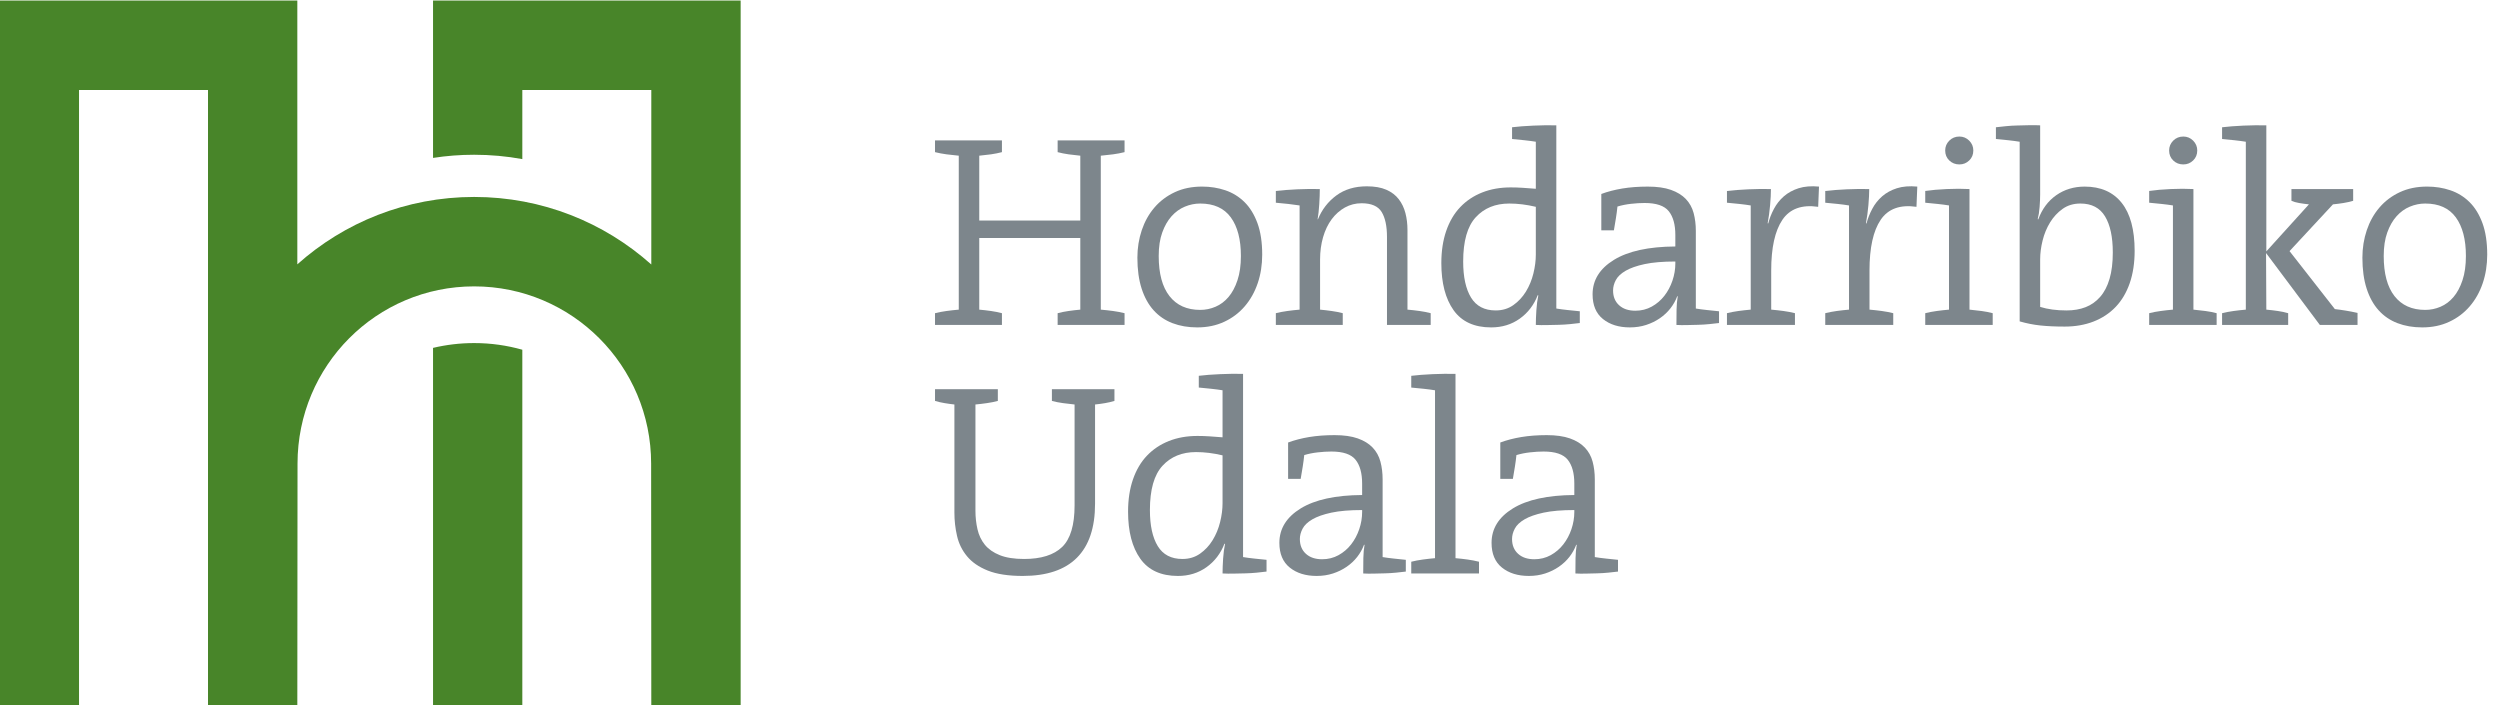 <?xml version="1.0" encoding="UTF-8" standalone="no"?>
<!DOCTYPE svg PUBLIC "-//W3C//DTD SVG 1.1//EN" "http://www.w3.org/Graphics/SVG/1.1/DTD/svg11.dtd">
<svg width="100%" height="100%" viewBox="0 0 2084 588" version="1.1" xmlns="http://www.w3.org/2000/svg" xmlns:xlink="http://www.w3.org/1999/xlink" xml:space="preserve" xmlns:serif="http://www.serif.com/" style="fill-rule:evenodd;clip-rule:evenodd;stroke-linejoin:round;stroke-miterlimit:2;">
    <g transform="matrix(4.167,0,0,4.167,-4508.16,-887.304)">
        <g transform="matrix(1.364,0,0,1.456,-1895.42,0)">
            <g transform="matrix(0.87,0,0,0.816,180.108,0)">
                <g transform="matrix(2.815,0,0,2.815,2336.97,283.088)">
                    <path d="M0,-31.515L-7.724,-31.515L-7.724,5.35L-13.072,5.35L-13.072,-36.865L5.349,-36.865L5.349,-21.085C8.16,-23.592 11.868,-25.116 15.938,-25.116C20.011,-25.116 23.729,-23.588 26.547,-21.076L26.547,-31.515L18.823,-31.515L18.823,-27.38C17.889,-27.551 16.924,-27.64 15.938,-27.64C15.1,-27.64 14.278,-27.576 13.476,-27.451L13.476,-36.865L31.898,-36.865L31.898,5.35L26.547,5.35L26.537,-9.168C26.537,-15.021 21.793,-19.767 15.938,-19.767C10.09,-19.767 5.361,-15.027 5.361,-9.168L5.349,5.35L0,5.35L0,-31.515ZM18.823,-15.978L18.823,5.35L13.476,5.35L13.476,-16.088C14.265,-16.276 15.092,-16.376 15.938,-16.376C16.937,-16.376 17.906,-16.237 18.823,-15.978" style="fill:rgb(72,133,41);fill-rule:nonzero;"/>
                </g>
                <g transform="matrix(2.815,0,0,2.815,2480.2,202.863)">
                    <path d="M0,11.039L0,10.336C0.207,10.281 0.425,10.237 0.654,10.205C0.883,10.172 1.117,10.145 1.357,10.123L1.357,5.838L-4.694,5.838L-4.694,10.123C-4.454,10.145 -4.22,10.172 -3.99,10.205C-3.762,10.237 -3.544,10.281 -3.336,10.336L-3.336,11.039L-7.344,11.039L-7.344,10.336C-7.125,10.281 -6.896,10.237 -6.656,10.205C-6.417,10.172 -6.172,10.145 -5.921,10.123L-5.921,0.915C-6.172,0.893 -6.417,0.866 -6.656,0.834C-6.896,0.801 -7.125,0.758 -7.344,0.703L-7.344,0L-3.336,0L-3.336,0.703C-3.544,0.758 -3.762,0.801 -3.99,0.834C-4.22,0.866 -4.454,0.893 -4.694,0.915L-4.694,4.792L1.357,4.792L1.357,0.915C1.117,0.893 0.883,0.866 0.654,0.834C0.425,0.801 0.207,0.758 0,0.703L0,0L4.007,0L4.007,0.703C3.789,0.758 3.56,0.801 3.32,0.834C3.08,0.866 2.835,0.893 2.584,0.915L2.584,10.123C2.835,10.145 3.08,10.172 3.32,10.205C3.56,10.237 3.789,10.281 4.007,10.336L4.007,11.039L0,11.039Z" style="fill:rgb(125,134,140);fill-rule:nonzero;"/>
                </g>
                <g transform="matrix(2.815,0,0,2.815,2509.39,229.172)">
                    <path d="M0,-4.743C-0.403,-5.294 -1.014,-5.569 -1.832,-5.569C-2.148,-5.569 -2.456,-5.506 -2.756,-5.381C-3.056,-5.256 -3.32,-5.064 -3.549,-4.808C-3.778,-4.553 -3.964,-4.228 -4.105,-3.836C-4.247,-3.443 -4.317,-2.973 -4.317,-2.429C-4.317,-1.382 -4.103,-0.583 -3.672,-0.033C-3.241,0.518 -2.628,0.793 -1.832,0.793C-1.516,0.793 -1.21,0.731 -0.916,0.605C-0.621,0.48 -0.362,0.286 -0.139,0.025C0.084,-0.237 0.265,-0.573 0.4,-0.981C0.537,-1.39 0.605,-1.873 0.605,-2.429C0.605,-3.421 0.403,-4.192 0,-4.743M1.611,-0.802C1.431,-0.272 1.172,0.188 0.834,0.58C0.496,0.973 0.087,1.281 -0.393,1.504C-0.872,1.728 -1.412,1.84 -2.012,1.84C-2.557,1.84 -3.05,1.755 -3.492,1.586C-3.934,1.417 -4.31,1.161 -4.62,0.818C-4.931,0.474 -5.171,0.041 -5.34,-0.482C-5.509,-1.006 -5.594,-1.622 -5.594,-2.331C-5.594,-2.908 -5.506,-3.457 -5.332,-3.974C-5.157,-4.492 -4.904,-4.945 -4.571,-5.332C-4.238,-5.719 -3.833,-6.024 -3.353,-6.248C-2.873,-6.472 -2.328,-6.583 -1.717,-6.583C-1.227,-6.583 -0.764,-6.51 -0.327,-6.362C0.108,-6.215 0.49,-5.98 0.817,-5.659C1.145,-5.337 1.403,-4.918 1.595,-4.399C1.785,-3.882 1.881,-3.252 1.881,-2.511C1.881,-1.9 1.791,-1.33 1.611,-0.802" style="fill:rgb(125,134,140);fill-rule:nonzero;"/>
                </g>
                <g transform="matrix(2.815,0,0,2.815,2535.72,225.423)">
                    <path d="M0,-2.242C0,-2.885 -0.106,-3.381 -0.318,-3.73C-0.531,-4.079 -0.932,-4.254 -1.521,-4.254C-1.881,-4.254 -2.213,-4.169 -2.519,-4C-2.823,-3.831 -3.088,-3.596 -3.312,-3.297C-3.535,-2.997 -3.707,-2.639 -3.827,-2.225C-3.947,-1.81 -4.007,-1.364 -4.007,-0.885L-4.007,2.109C-3.777,2.131 -3.546,2.157 -3.312,2.191C-3.077,2.223 -2.856,2.267 -2.649,2.321L-2.649,3.025L-6.656,3.025L-6.656,2.321C-6.438,2.267 -6.209,2.223 -5.969,2.191C-5.729,2.157 -5.484,2.131 -5.233,2.109L-5.233,-4.123C-5.43,-4.155 -5.656,-4.185 -5.912,-4.213C-6.168,-4.239 -6.416,-4.264 -6.656,-4.286L-6.656,-4.989C-6.285,-5.033 -5.857,-5.065 -5.372,-5.088C-4.888,-5.109 -4.437,-5.114 -4.023,-5.103C-4.023,-4.842 -4.034,-4.54 -4.056,-4.196C-4.078,-3.852 -4.11,-3.555 -4.153,-3.304L-4.138,-3.288C-3.897,-3.877 -3.529,-4.354 -3.033,-4.72C-2.537,-5.085 -1.93,-5.267 -1.21,-5.267C-0.741,-5.267 -0.352,-5.199 -0.041,-5.063C0.271,-4.927 0.518,-4.738 0.703,-4.499C0.889,-4.259 1.022,-3.98 1.104,-3.665C1.187,-3.348 1.227,-3.011 1.227,-2.65L1.227,2.109C1.478,2.131 1.72,2.157 1.955,2.191C2.189,2.223 2.41,2.267 2.617,2.321L2.617,3.025L0,3.025L0,-2.242Z" style="fill:rgb(125,134,140);fill-rule:nonzero;"/>
                </g>
                <g transform="matrix(2.815,0,0,2.815,2560.81,220.601)">
                    <path d="M0,-2.328C-0.552,-2.459 -1.082,-2.524 -1.59,-2.524C-2.424,-2.524 -3.092,-2.252 -3.595,-1.706C-4.099,-1.161 -4.35,-0.278 -4.35,0.943C-4.35,1.87 -4.193,2.59 -3.879,3.102C-3.565,3.614 -3.073,3.87 -2.402,3.87C-2.002,3.87 -1.65,3.765 -1.347,3.552C-1.044,3.339 -0.793,3.069 -0.592,2.742C-0.392,2.415 -0.243,2.055 -0.146,1.663C-0.049,1.271 0,0.894 0,0.534L0,-2.328ZM2.045,4.689C1.826,4.71 1.603,4.724 1.373,4.73C1.143,4.734 0.909,4.74 0.672,4.745C0.435,4.751 0.21,4.748 0,4.737C0,4.486 0.012,4.193 0.033,3.855C0.056,3.517 0.095,3.222 0.149,2.971L0.115,2.955C-0.113,3.543 -0.473,4.013 -0.961,4.361C-1.451,4.71 -2.021,4.885 -2.674,4.885C-3.685,4.885 -4.436,4.541 -4.925,3.855C-5.414,3.167 -5.658,2.23 -5.658,1.041C-5.658,0.321 -5.561,-0.321 -5.365,-0.889C-5.169,-1.455 -4.89,-1.93 -4.525,-2.311C-4.161,-2.693 -3.724,-2.984 -3.212,-3.186C-2.701,-3.389 -2.131,-3.489 -1.5,-3.489C-1.261,-3.489 -1.021,-3.481 -0.782,-3.465C-0.543,-3.448 -0.282,-3.429 0,-3.407L0,-6.221C-0.196,-6.253 -0.422,-6.283 -0.679,-6.31C-0.935,-6.338 -1.183,-6.362 -1.423,-6.384L-1.423,-7.087C-1.062,-7.131 -0.636,-7.163 -0.143,-7.185C0.351,-7.207 0.807,-7.213 1.228,-7.202L1.228,3.756C1.423,3.789 1.649,3.819 1.906,3.846C2.162,3.873 2.404,3.898 2.634,3.92L2.634,4.623C2.459,4.645 2.263,4.667 2.045,4.689" style="fill:rgb(125,134,140);fill-rule:nonzero;"/>
                </g>
                <g transform="matrix(2.815,0,0,2.815,2584.33,221.737)">
                    <path d="M0,0.54C-0.745,0.54 -1.358,0.592 -1.84,0.695C-2.322,0.799 -2.702,0.933 -2.981,1.096C-3.261,1.26 -3.455,1.444 -3.564,1.651C-3.675,1.859 -3.729,2.066 -3.729,2.273C-3.729,2.644 -3.608,2.938 -3.368,3.156C-3.127,3.375 -2.804,3.483 -2.398,3.483C-2.037,3.483 -1.709,3.401 -1.413,3.238C-1.117,3.074 -0.865,2.859 -0.657,2.592C-0.449,2.325 -0.288,2.022 -0.173,1.685C-0.058,1.347 0,1.003 0,0.654L0,0.54ZM2.027,4.285C1.81,4.307 1.587,4.32 1.358,4.326C1.131,4.331 0.906,4.337 0.687,4.342C0.466,4.348 0.259,4.345 0.065,4.334C0.065,4.018 0.067,3.713 0.073,3.418C0.078,3.124 0.103,2.856 0.145,2.617L0.114,2.617C0.016,2.878 -0.121,3.121 -0.296,3.345C-0.471,3.568 -0.682,3.765 -0.928,3.934C-1.174,4.103 -1.447,4.236 -1.748,4.334C-2.049,4.432 -2.374,4.481 -2.725,4.481C-3.381,4.481 -3.917,4.315 -4.332,3.982C-4.748,3.649 -4.956,3.156 -4.956,2.502C-4.956,1.651 -4.529,0.965 -3.676,0.441C-2.822,-0.082 -1.598,-0.349 0,-0.359L0,-1.047C0,-1.668 -0.132,-2.143 -0.395,-2.47C-0.657,-2.797 -1.14,-2.96 -1.84,-2.96C-2.092,-2.96 -2.363,-2.944 -2.653,-2.911C-2.943,-2.879 -3.215,-2.824 -3.467,-2.748C-3.488,-2.529 -3.519,-2.301 -3.557,-2.061C-3.595,-1.82 -3.637,-1.575 -3.68,-1.325L-4.433,-1.325L-4.433,-3.5C-4.051,-3.642 -3.631,-3.751 -3.173,-3.827C-2.715,-3.903 -2.208,-3.941 -1.652,-3.941C-1.096,-3.941 -0.633,-3.876 -0.262,-3.745C0.108,-3.614 0.406,-3.432 0.63,-3.197C0.853,-2.963 1.008,-2.683 1.096,-2.356C1.183,-2.028 1.227,-1.674 1.227,-1.292L1.227,3.353C1.423,3.386 1.646,3.416 1.896,3.442C2.147,3.47 2.388,3.494 2.616,3.517L2.616,4.22C2.442,4.241 2.246,4.264 2.027,4.285" style="fill:rgb(125,134,140);fill-rule:nonzero;"/>
                </g>
                <g transform="matrix(2.815,0,0,2.815,2608.41,230.406)">
                    <path d="M0,-5.811C-0.981,-5.953 -1.695,-5.694 -2.143,-5.034C-2.59,-4.374 -2.813,-3.363 -2.813,-2L-2.813,0.338C-2.563,0.361 -2.317,0.387 -2.077,0.42C-1.838,0.453 -1.608,0.497 -1.391,0.551L-1.391,1.254L-5.463,1.254L-5.463,0.551C-5.245,0.497 -5.016,0.453 -4.775,0.42C-4.536,0.387 -4.291,0.361 -4.04,0.338L-4.04,-5.893C-4.236,-5.925 -4.463,-5.956 -4.719,-5.983C-4.975,-6.009 -5.223,-6.035 -5.463,-6.056L-5.463,-6.759C-5.092,-6.803 -4.664,-6.835 -4.179,-6.858C-3.694,-6.879 -3.244,-6.884 -2.83,-6.873C-2.83,-6.601 -2.846,-6.28 -2.879,-5.909C-2.911,-5.539 -2.96,-5.178 -3.025,-4.83L-2.993,-4.813C-2.917,-5.108 -2.803,-5.399 -2.649,-5.688C-2.497,-5.977 -2.298,-6.228 -2.053,-6.441C-1.808,-6.653 -1.513,-6.814 -1.17,-6.923C-0.826,-7.032 -0.42,-7.065 0.049,-7.021L0,-5.811Z" style="fill:rgb(125,134,140);fill-rule:nonzero;"/>
                </g>
                <g transform="matrix(2.815,0,0,2.815,2624.98,230.406)">
                    <path d="M0,-5.811C-0.981,-5.953 -1.695,-5.694 -2.143,-5.034C-2.59,-4.374 -2.813,-3.363 -2.813,-2L-2.813,0.338C-2.563,0.361 -2.317,0.387 -2.077,0.42C-1.838,0.453 -1.608,0.497 -1.391,0.551L-1.391,1.254L-5.463,1.254L-5.463,0.551C-5.245,0.497 -5.016,0.453 -4.775,0.42C-4.536,0.387 -4.291,0.361 -4.04,0.338L-4.04,-5.893C-4.236,-5.925 -4.463,-5.956 -4.719,-5.983C-4.975,-6.009 -5.223,-6.035 -5.463,-6.056L-5.463,-6.759C-5.092,-6.803 -4.664,-6.835 -4.179,-6.858C-3.694,-6.879 -3.244,-6.884 -2.83,-6.873C-2.83,-6.601 -2.846,-6.28 -2.879,-5.909C-2.911,-5.539 -2.96,-5.178 -3.025,-4.83L-2.993,-4.813C-2.917,-5.108 -2.803,-5.399 -2.649,-5.688C-2.497,-5.977 -2.298,-6.228 -2.053,-6.441C-1.808,-6.653 -1.513,-6.814 -1.17,-6.923C-0.826,-7.032 -0.42,-7.065 0.049,-7.021L0,-5.811Z" style="fill:rgb(125,134,140);fill-rule:nonzero;"/>
                </g>
                <g transform="matrix(2.815,0,0,2.815,2633.87,229.909)">
                    <path d="M0,-8.407C-0.163,-8.249 -0.359,-8.17 -0.588,-8.17C-0.828,-8.17 -1.03,-8.249 -1.193,-8.407C-1.357,-8.564 -1.438,-8.763 -1.438,-9.004C-1.438,-9.232 -1.357,-9.428 -1.193,-9.593C-1.03,-9.756 -0.828,-9.838 -0.588,-9.838C-0.359,-9.838 -0.163,-9.756 0,-9.593C0.164,-9.428 0.246,-9.232 0.246,-9.004C0.246,-8.763 0.164,-8.564 0,-8.407M-2.633,1.431L-2.633,0.728C-2.415,0.673 -2.186,0.629 -1.945,0.597C-1.706,0.564 -1.461,0.537 -1.21,0.515L-1.21,-5.717C-1.406,-5.749 -1.633,-5.779 -1.889,-5.806C-2.145,-5.833 -2.393,-5.858 -2.633,-5.88L-2.633,-6.583C-2.262,-6.637 -1.834,-6.676 -1.349,-6.697C-0.864,-6.72 -0.408,-6.72 0.017,-6.697L0.017,0.515C0.257,0.537 0.496,0.564 0.736,0.597C0.977,0.629 1.2,0.673 1.407,0.728L1.407,1.431L-2.633,1.431Z" style="fill:rgb(125,134,140);fill-rule:nonzero;"/>
                </g>
                <g transform="matrix(2.815,0,0,2.815,2656.77,218.846)">
                    <path d="M0,-1.132C-0.31,-1.644 -0.802,-1.901 -1.475,-1.901C-1.888,-1.901 -2.243,-1.794 -2.542,-1.581C-2.841,-1.369 -3.091,-1.099 -3.292,-0.772C-3.492,-0.445 -3.642,-0.085 -3.739,0.307C-3.837,0.7 -3.886,1.076 -3.886,1.436L-3.886,4.282C-3.43,4.424 -2.903,4.494 -2.306,4.494C-1.882,4.494 -1.502,4.429 -1.165,4.298C-0.828,4.167 -0.538,3.963 -0.294,3.684C-0.049,3.407 0.139,3.047 0.269,2.605C0.399,2.164 0.464,1.638 0.464,1.027C0.464,0.1 0.31,-0.619 0,-1.132M-3.886,-2.456C-3.886,-2.228 -3.897,-1.974 -3.919,-1.695C-3.94,-1.418 -3.979,-1.175 -4.033,-0.968L-4.001,-0.951C-3.771,-1.573 -3.412,-2.056 -2.921,-2.4C-2.431,-2.742 -1.864,-2.914 -1.221,-2.914C-0.261,-2.914 0.478,-2.59 0.996,-1.942C1.514,-1.292 1.772,-0.336 1.772,0.929C1.772,1.648 1.675,2.292 1.479,2.859C1.282,3.426 1.001,3.9 0.636,4.282C0.271,4.664 -0.171,4.955 -0.688,5.157C-1.207,5.358 -1.782,5.459 -2.414,5.459C-2.971,5.459 -3.456,5.437 -3.87,5.393C-4.284,5.35 -4.698,5.268 -5.113,5.148L-5.113,-5.597C-5.309,-5.629 -5.535,-5.659 -5.792,-5.687C-6.048,-5.714 -6.296,-5.738 -6.536,-5.76L-6.536,-6.463C-6.351,-6.486 -6.148,-6.507 -5.931,-6.528C-5.713,-6.551 -5.486,-6.564 -5.252,-6.569C-5.018,-6.575 -4.783,-6.58 -4.549,-6.586C-4.314,-6.591 -4.094,-6.589 -3.886,-6.578L-3.886,-2.456Z" style="fill:rgb(125,134,140);fill-rule:nonzero;"/>
                </g>
                <g transform="matrix(2.815,0,0,2.815,2671.62,229.909)">
                    <path d="M0,-8.407C-0.163,-8.249 -0.359,-8.17 -0.588,-8.17C-0.828,-8.17 -1.03,-8.249 -1.193,-8.407C-1.357,-8.564 -1.438,-8.763 -1.438,-9.004C-1.438,-9.232 -1.357,-9.428 -1.193,-9.593C-1.03,-9.756 -0.828,-9.838 -0.588,-9.838C-0.359,-9.838 -0.163,-9.756 0,-9.593C0.164,-9.428 0.246,-9.232 0.246,-9.004C0.246,-8.763 0.164,-8.564 0,-8.407M-2.633,1.431L-2.633,0.728C-2.415,0.673 -2.186,0.629 -1.945,0.597C-1.706,0.564 -1.461,0.537 -1.21,0.515L-1.21,-5.717C-1.406,-5.749 -1.633,-5.779 -1.889,-5.806C-2.145,-5.833 -2.393,-5.858 -2.633,-5.88L-2.633,-6.583C-2.262,-6.637 -1.834,-6.676 -1.349,-6.697C-0.864,-6.72 -0.408,-6.72 0.017,-6.697L0.017,0.515C0.257,0.537 0.496,0.564 0.736,0.597C0.977,0.629 1.2,0.673 1.407,0.728L1.407,1.431L-2.633,1.431Z" style="fill:rgb(125,134,140);fill-rule:nonzero;"/>
                </g>
                <g transform="matrix(2.815,0,0,2.815,2692.98,200.299)">
                    <path d="M0,11.95L-3.222,7.648L-3.205,11.034C-2.966,11.056 -2.734,11.083 -2.511,11.116C-2.287,11.148 -2.083,11.192 -1.897,11.247L-1.897,11.95L-5.855,11.95L-5.855,11.247C-5.637,11.192 -5.408,11.148 -5.168,11.116C-4.929,11.083 -4.684,11.056 -4.433,11.034L-4.433,0.992C-4.629,0.96 -4.854,0.929 -5.111,0.902C-5.367,0.875 -5.615,0.85 -5.855,0.829L-5.855,0.126C-5.495,0.082 -5.068,0.05 -4.575,0.027C-4.082,0.006 -3.626,0 -3.205,0.011L-3.205,7.551L-0.654,4.737C-0.861,4.716 -1.058,4.688 -1.243,4.656C-1.429,4.623 -1.581,4.58 -1.701,4.525L-1.701,3.822L1.995,3.822L1.995,4.525C1.81,4.58 1.616,4.623 1.415,4.656C1.213,4.688 1.003,4.716 0.785,4.737L-1.815,7.534L0.899,11.002C1.096,11.023 1.311,11.054 1.546,11.092C1.78,11.13 2.017,11.176 2.257,11.23L2.257,11.95L0,11.95Z" style="fill:rgb(125,134,140);fill-rule:nonzero;"/>
                </g>
                <g transform="matrix(2.815,0,0,2.815,2715.9,229.172)">
                    <path d="M0,-4.743C-0.403,-5.294 -1.014,-5.569 -1.832,-5.569C-2.148,-5.569 -2.456,-5.506 -2.756,-5.381C-3.056,-5.256 -3.32,-5.064 -3.549,-4.808C-3.778,-4.553 -3.964,-4.228 -4.105,-3.836C-4.247,-3.443 -4.317,-2.973 -4.317,-2.429C-4.317,-1.382 -4.103,-0.583 -3.672,-0.033C-3.241,0.518 -2.628,0.793 -1.832,0.793C-1.516,0.793 -1.21,0.731 -0.916,0.605C-0.621,0.48 -0.362,0.286 -0.139,0.025C0.084,-0.237 0.265,-0.573 0.4,-0.981C0.537,-1.39 0.605,-1.873 0.605,-2.429C0.605,-3.421 0.403,-4.192 0,-4.743M1.611,-0.802C1.431,-0.272 1.172,0.188 0.834,0.58C0.496,0.973 0.087,1.281 -0.393,1.504C-0.872,1.728 -1.412,1.84 -2.012,1.84C-2.557,1.84 -3.05,1.755 -3.492,1.586C-3.934,1.417 -4.31,1.161 -4.62,0.818C-4.931,0.474 -5.171,0.041 -5.34,-0.482C-5.509,-1.006 -5.594,-1.622 -5.594,-2.331C-5.594,-2.908 -5.506,-3.457 -5.332,-3.974C-5.157,-4.492 -4.904,-4.945 -4.571,-5.332C-4.238,-5.719 -3.833,-6.024 -3.353,-6.248C-2.873,-6.472 -2.328,-6.583 -1.717,-6.583C-1.227,-6.583 -0.764,-6.51 -0.327,-6.362C0.108,-6.215 0.49,-5.98 0.817,-5.659C1.145,-5.337 1.403,-4.918 1.595,-4.399C1.785,-3.882 1.881,-3.252 1.881,-2.511C1.881,-1.9 1.791,-1.33 1.611,-0.802" style="fill:rgb(125,134,140);fill-rule:nonzero;"/>
                </g>
                <g transform="matrix(2.815,0,0,2.815,2488.19,273.852)">
                    <path d="M0,-9.503C-0.191,-9.47 -0.391,-9.442 -0.598,-9.421L-0.598,-3.484C-0.598,-2.056 -0.96,-0.979 -1.685,-0.254C-2.41,0.472 -3.492,0.834 -4.932,0.834C-5.793,0.834 -6.49,0.726 -7.024,0.512C-7.56,0.297 -7.974,0.011 -8.268,-0.347C-8.563,-0.704 -8.761,-1.109 -8.864,-1.563C-8.969,-2.015 -9.021,-2.481 -9.021,-2.961L-9.021,-9.421C-9.216,-9.442 -9.412,-9.47 -9.608,-9.503C-9.805,-9.535 -9.996,-9.579 -10.182,-9.634L-10.182,-10.337L-6.42,-10.337L-6.42,-9.634C-6.627,-9.579 -6.845,-9.535 -7.074,-9.503C-7.303,-9.47 -7.532,-9.442 -7.761,-9.421L-7.761,-3.075C-7.761,-2.683 -7.72,-2.309 -7.638,-1.955C-7.557,-1.601 -7.409,-1.292 -7.196,-1.03C-6.983,-0.77 -6.687,-0.562 -6.305,-0.409C-5.924,-0.257 -5.438,-0.181 -4.85,-0.181C-3.825,-0.181 -3.064,-0.42 -2.568,-0.899C-2.072,-1.38 -1.824,-2.208 -1.824,-3.386L-1.824,-9.421C-2.053,-9.442 -2.285,-9.47 -2.519,-9.503C-2.754,-9.535 -2.975,-9.579 -3.182,-9.634L-3.182,-10.337L0.563,-10.337L0.563,-9.634C0.378,-9.579 0.19,-9.535 0,-9.503" style="fill:rgb(125,134,140);fill-rule:nonzero;"/>
                </g>
                <g transform="matrix(2.815,0,0,2.815,2508,262.449)">
                    <path d="M0,-2.328C-0.552,-2.459 -1.082,-2.524 -1.59,-2.524C-2.424,-2.524 -3.092,-2.252 -3.595,-1.706C-4.099,-1.161 -4.35,-0.278 -4.35,0.943C-4.35,1.87 -4.193,2.59 -3.879,3.102C-3.565,3.614 -3.073,3.87 -2.402,3.87C-2.002,3.87 -1.65,3.765 -1.347,3.552C-1.044,3.339 -0.793,3.069 -0.592,2.742C-0.392,2.415 -0.243,2.055 -0.146,1.663C-0.049,1.271 0,0.894 0,0.534L0,-2.328ZM2.045,4.689C1.826,4.71 1.603,4.724 1.373,4.73C1.143,4.734 0.909,4.74 0.672,4.745C0.435,4.751 0.21,4.748 0,4.737C0,4.486 0.012,4.193 0.033,3.855C0.056,3.517 0.095,3.222 0.149,2.971L0.115,2.955C-0.113,3.543 -0.473,4.013 -0.961,4.361C-1.451,4.71 -2.021,4.885 -2.674,4.885C-3.685,4.885 -4.436,4.541 -4.925,3.855C-5.414,3.167 -5.658,2.23 -5.658,1.041C-5.658,0.321 -5.561,-0.321 -5.365,-0.889C-5.169,-1.455 -4.89,-1.93 -4.525,-2.311C-4.161,-2.693 -3.724,-2.984 -3.212,-3.186C-2.701,-3.389 -2.131,-3.489 -1.5,-3.489C-1.261,-3.489 -1.021,-3.481 -0.782,-3.465C-0.543,-3.448 -0.282,-3.429 0,-3.407L0,-6.221C-0.196,-6.253 -0.422,-6.283 -0.679,-6.31C-0.935,-6.338 -1.183,-6.362 -1.423,-6.384L-1.423,-7.087C-1.062,-7.131 -0.636,-7.163 -0.143,-7.185C0.351,-7.207 0.807,-7.213 1.228,-7.202L1.228,3.756C1.423,3.789 1.649,3.819 1.906,3.846C2.162,3.873 2.404,3.898 2.634,3.92L2.634,4.623C2.459,4.645 2.263,4.667 2.045,4.689" style="fill:rgb(125,134,140);fill-rule:nonzero;"/>
                </g>
                <g transform="matrix(2.815,0,0,2.815,2531.53,263.585)">
                    <path d="M0,0.54C-0.745,0.54 -1.358,0.592 -1.84,0.695C-2.322,0.799 -2.702,0.933 -2.981,1.096C-3.261,1.26 -3.455,1.444 -3.564,1.651C-3.675,1.859 -3.729,2.066 -3.729,2.273C-3.729,2.644 -3.608,2.938 -3.368,3.156C-3.127,3.375 -2.804,3.483 -2.398,3.483C-2.037,3.483 -1.709,3.401 -1.413,3.238C-1.117,3.074 -0.865,2.859 -0.657,2.592C-0.449,2.325 -0.288,2.022 -0.173,1.685C-0.058,1.347 0,1.003 0,0.654L0,0.54ZM2.027,4.285C1.81,4.307 1.587,4.32 1.358,4.326C1.131,4.331 0.906,4.337 0.687,4.342C0.466,4.348 0.259,4.345 0.065,4.334C0.065,4.018 0.067,3.713 0.073,3.418C0.078,3.124 0.103,2.856 0.145,2.617L0.114,2.617C0.016,2.878 -0.121,3.121 -0.296,3.345C-0.471,3.568 -0.682,3.765 -0.928,3.934C-1.174,4.103 -1.447,4.236 -1.748,4.334C-2.049,4.432 -2.374,4.481 -2.725,4.481C-3.381,4.481 -3.917,4.315 -4.332,3.982C-4.748,3.649 -4.956,3.156 -4.956,2.502C-4.956,1.651 -4.529,0.965 -3.676,0.441C-2.822,-0.082 -1.598,-0.349 0,-0.359L0,-1.047C0,-1.668 -0.132,-2.143 -0.395,-2.47C-0.657,-2.797 -1.14,-2.96 -1.84,-2.96C-2.092,-2.96 -2.363,-2.944 -2.653,-2.911C-2.943,-2.879 -3.215,-2.824 -3.467,-2.748C-3.488,-2.529 -3.519,-2.301 -3.557,-2.061C-3.595,-1.82 -3.637,-1.575 -3.68,-1.325L-4.433,-1.325L-4.433,-3.5C-4.051,-3.642 -3.631,-3.751 -3.173,-3.827C-2.715,-3.903 -2.208,-3.941 -1.652,-3.941C-1.096,-3.941 -0.633,-3.876 -0.262,-3.745C0.108,-3.614 0.406,-3.432 0.63,-3.197C0.853,-2.963 1.008,-2.683 1.096,-2.356C1.183,-2.028 1.227,-1.674 1.227,-1.292L1.227,3.353C1.423,3.386 1.646,3.416 1.896,3.442C2.147,3.47 2.388,3.494 2.616,3.517L2.616,4.22C2.442,4.241 2.246,4.264 2.027,4.285" style="fill:rgb(125,134,140);fill-rule:nonzero;"/>
                </g>
                <g transform="matrix(2.815,0,0,2.815,2549.32,244.495)">
                    <path d="M0,10.282C0.234,10.314 0.46,10.358 0.679,10.413L0.679,11.116L-3.378,11.116L-3.378,10.413C-3.159,10.358 -2.931,10.314 -2.69,10.282C-2.451,10.249 -2.206,10.222 -1.955,10.2L-1.955,0.158C-2.151,0.126 -2.377,0.095 -2.634,0.068C-2.89,0.041 -3.138,0.016 -3.378,-0.005L-3.378,-0.708C-3.018,-0.752 -2.591,-0.784 -2.098,-0.807C-1.604,-0.828 -1.148,-0.834 -0.728,-0.823L-0.728,10.2C-0.478,10.222 -0.234,10.249 0,10.282" style="fill:rgb(125,134,140);fill-rule:nonzero;"/>
                </g>
                <g transform="matrix(2.815,0,0,2.815,2567.3,263.585)">
                    <path d="M0,0.54C-0.745,0.54 -1.358,0.592 -1.84,0.695C-2.322,0.799 -2.702,0.933 -2.981,1.096C-3.261,1.26 -3.455,1.444 -3.564,1.651C-3.675,1.859 -3.729,2.066 -3.729,2.273C-3.729,2.644 -3.608,2.938 -3.368,3.156C-3.127,3.375 -2.804,3.483 -2.398,3.483C-2.037,3.483 -1.709,3.401 -1.413,3.238C-1.117,3.074 -0.865,2.859 -0.657,2.592C-0.449,2.325 -0.288,2.022 -0.173,1.685C-0.058,1.347 0,1.003 0,0.654L0,0.54ZM2.027,4.285C1.81,4.307 1.587,4.32 1.358,4.326C1.131,4.331 0.906,4.337 0.687,4.342C0.466,4.348 0.259,4.345 0.065,4.334C0.065,4.018 0.067,3.713 0.073,3.418C0.078,3.124 0.103,2.856 0.145,2.617L0.114,2.617C0.016,2.878 -0.121,3.121 -0.296,3.345C-0.471,3.568 -0.682,3.765 -0.928,3.934C-1.174,4.103 -1.447,4.236 -1.748,4.334C-2.049,4.432 -2.374,4.481 -2.725,4.481C-3.381,4.481 -3.917,4.315 -4.332,3.982C-4.748,3.649 -4.956,3.156 -4.956,2.502C-4.956,1.651 -4.529,0.965 -3.676,0.441C-2.822,-0.082 -1.598,-0.349 0,-0.359L0,-1.047C0,-1.668 -0.132,-2.143 -0.395,-2.47C-0.657,-2.797 -1.14,-2.96 -1.84,-2.96C-2.092,-2.96 -2.363,-2.944 -2.653,-2.911C-2.943,-2.879 -3.215,-2.824 -3.467,-2.748C-3.488,-2.529 -3.519,-2.301 -3.557,-2.061C-3.595,-1.82 -3.637,-1.575 -3.68,-1.325L-4.433,-1.325L-4.433,-3.5C-4.051,-3.642 -3.631,-3.751 -3.173,-3.827C-2.715,-3.903 -2.208,-3.941 -1.652,-3.941C-1.096,-3.941 -0.633,-3.876 -0.262,-3.745C0.108,-3.614 0.406,-3.432 0.63,-3.197C0.853,-2.963 1.008,-2.683 1.096,-2.356C1.183,-2.028 1.227,-1.674 1.227,-1.292L1.227,3.353C1.423,3.386 1.646,3.416 1.896,3.442C2.147,3.47 2.388,3.494 2.616,3.517L2.616,4.22C2.442,4.241 2.246,4.264 2.027,4.285" style="fill:rgb(125,134,140);fill-rule:nonzero;"/>
                </g>
            </g>
        </g>
    </g>
</svg>
